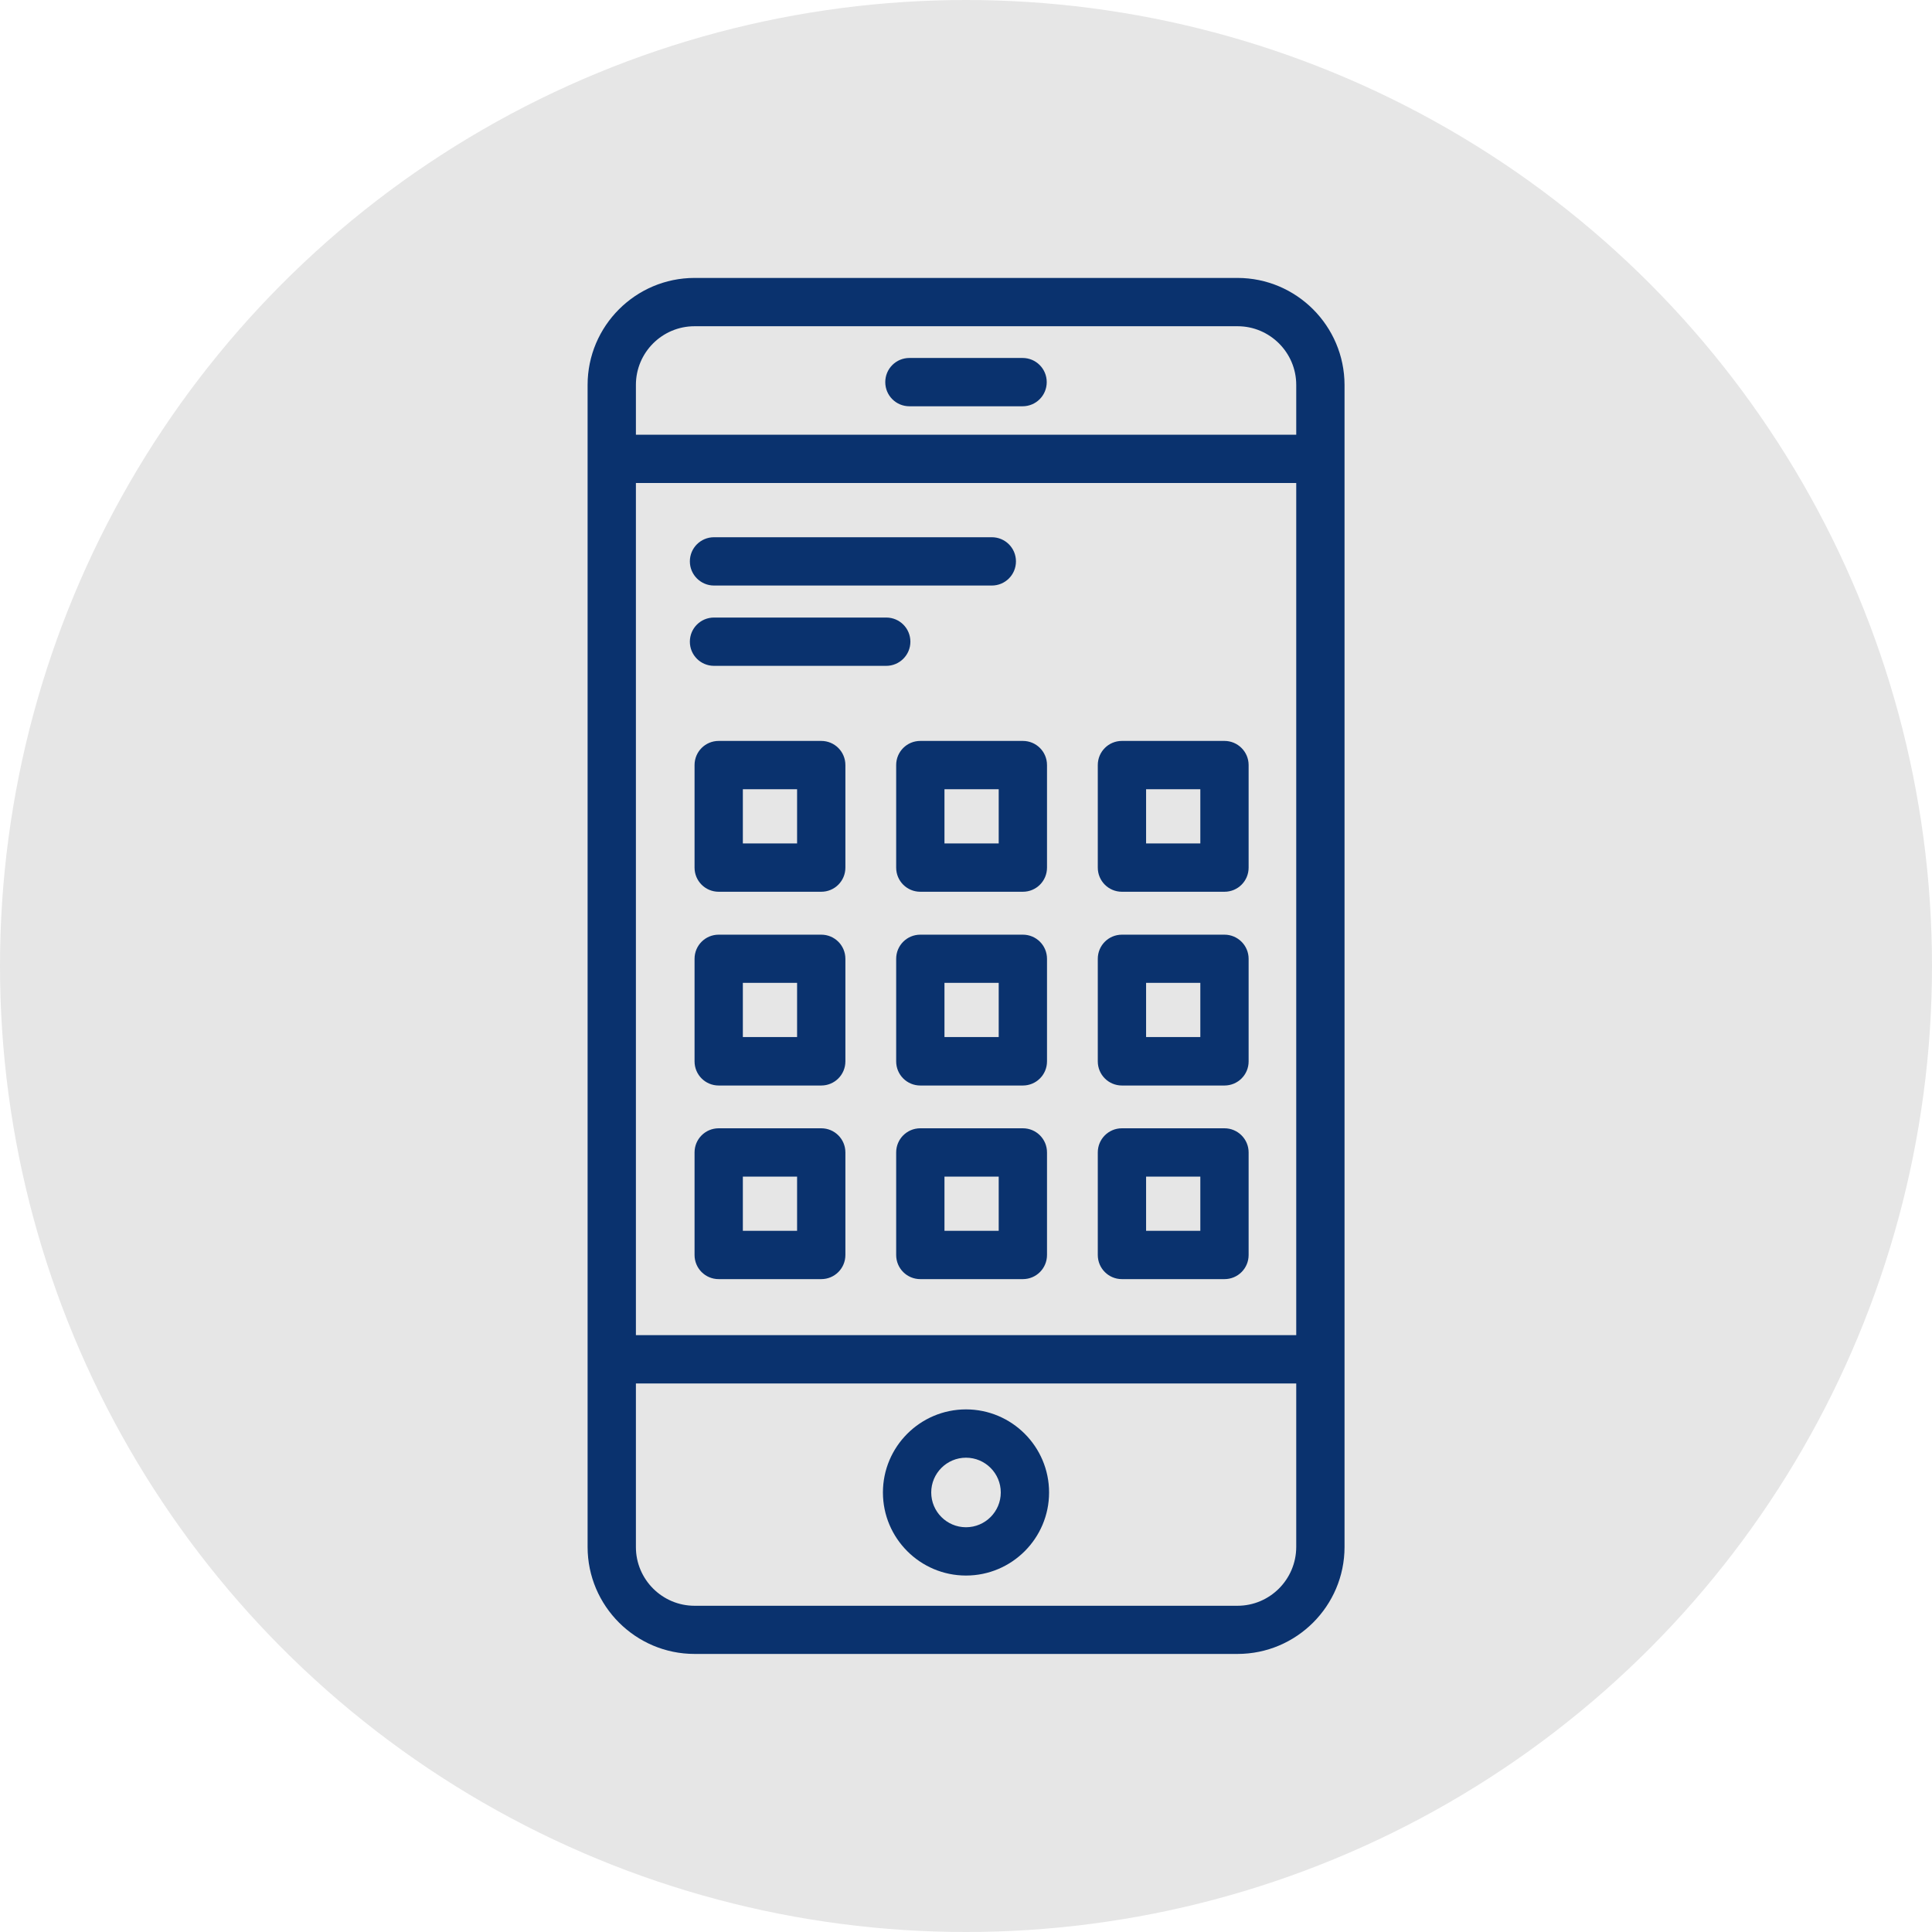<svg enable-background="new 0 0 140 140" viewBox="0 0 140 140" xmlns="http://www.w3.org/2000/svg"><circle cx="70" cy="70" fill="#e6e6e6" r="70"/><g fill="#0a326e"><path d="m89.67 20.14h-39.34c-4.27 0-7.75 3.48-7.75 7.75v84.21c0 4.27 3.48 7.75 7.75 7.75h39.35c4.27 0 7.75-3.48 7.75-7.75v-84.21c-.01-4.27-3.48-7.75-7.76-7.75zm-43.59 14.86h47.85v61.75h-47.85zm4.25-11.36h39.35c2.34 0 4.25 1.91 4.25 4.25v3.61h-47.85v-3.61c0-2.34 1.9-4.25 4.25-4.25zm39.34 92.72h-39.34c-2.34 0-4.25-1.91-4.25-4.25v-11.86h47.85v11.86c-.01 2.34-1.91 4.25-4.26 4.25z"/><path d="m65.9 29.44h8.2c.97 0 1.75-.78 1.75-1.75s-.78-1.75-1.75-1.75h-8.2c-.97 0-1.75.78-1.75 1.75s.78 1.75 1.75 1.75z"/><path d="m70 102.13c-3.32 0-6.02 2.7-6.02 6.02s2.7 6.02 6.02 6.02 6.02-2.7 6.02-6.02-2.7-6.02-6.02-6.02zm0 8.54c-1.39 0-2.52-1.13-2.52-2.52s1.13-2.52 2.52-2.52 2.52 1.13 2.52 2.52-1.13 2.52-2.52 2.52z"/><path d="m59.51 81.76h-7.43c-.97 0-1.75.78-1.75 1.75v7.43c0 .97.78 1.75 1.75 1.75h7.43c.97 0 1.75-.78 1.75-1.75v-7.43c0-.97-.78-1.75-1.75-1.75zm-1.75 7.43h-3.93v-3.93h3.93z"/><path d="m74.12 81.76h-7.43c-.97 0-1.75.78-1.75 1.75v7.43c0 .97.78 1.75 1.75 1.75h7.43c.97 0 1.75-.78 1.75-1.75v-7.43c0-.97-.78-1.75-1.75-1.75zm-1.75 7.43h-3.93v-3.93h3.93z"/><path d="m88.73 81.76h-7.43c-.97 0-1.75.78-1.75 1.75v7.43c0 .97.78 1.75 1.75 1.75h7.43c.97 0 1.75-.78 1.75-1.75v-7.43c0-.97-.79-1.75-1.75-1.75zm-1.75 7.43h-3.93v-3.93h3.93z"/><path d="m59.51 67.73h-7.43c-.97 0-1.75.78-1.75 1.75v7.43c0 .97.78 1.75 1.75 1.75h7.43c.97 0 1.75-.78 1.75-1.75v-7.43c0-.97-.78-1.75-1.75-1.75zm-1.75 7.42h-3.93v-3.93h3.93z"/><path d="m74.12 67.73h-7.43c-.97 0-1.75.78-1.75 1.75v7.43c0 .97.78 1.75 1.75 1.75h7.43c.97 0 1.75-.78 1.75-1.75v-7.43c0-.97-.78-1.75-1.75-1.75zm-1.75 7.42h-3.93v-3.93h3.93z"/><path d="m88.73 67.73h-7.43c-.97 0-1.75.78-1.75 1.75v7.43c0 .97.78 1.75 1.75 1.75h7.43c.97 0 1.75-.78 1.75-1.75v-7.43c0-.97-.79-1.75-1.75-1.75zm-1.75 7.42h-3.93v-3.93h3.93z"/><path d="m59.51 53.69h-7.43c-.97 0-1.75.78-1.75 1.75v7.43c0 .97.78 1.75 1.75 1.75h7.43c.97 0 1.75-.78 1.75-1.75v-7.43c0-.97-.78-1.75-1.75-1.75zm-1.75 7.43h-3.93v-3.93h3.93z"/><path d="m74.12 53.69h-7.43c-.97 0-1.75.78-1.75 1.75v7.43c0 .97.78 1.75 1.75 1.75h7.43c.97 0 1.75-.78 1.75-1.75v-7.43c0-.97-.78-1.75-1.75-1.75zm-1.75 7.43h-3.93v-3.93h3.93z"/><path d="m88.73 53.69h-7.43c-.97 0-1.75.78-1.75 1.75v7.43c0 .97.78 1.75 1.75 1.75h7.43c.97 0 1.75-.78 1.75-1.75v-7.43c0-.97-.79-1.75-1.75-1.75zm-1.75 7.43h-3.93v-3.93h3.93z"/><path d="m51.74 42.43h20.13c.97 0 1.75-.78 1.75-1.75s-.78-1.75-1.75-1.75h-20.13c-.97 0-1.75.78-1.75 1.75s.79 1.75 1.75 1.75z"/><path d="m65.97 46.5c0-.97-.78-1.75-1.75-1.75h-12.48c-.97 0-1.75.78-1.75 1.75s.78 1.75 1.75 1.75h12.48c.96 0 1.75-.78 1.75-1.75z"/></g></svg>